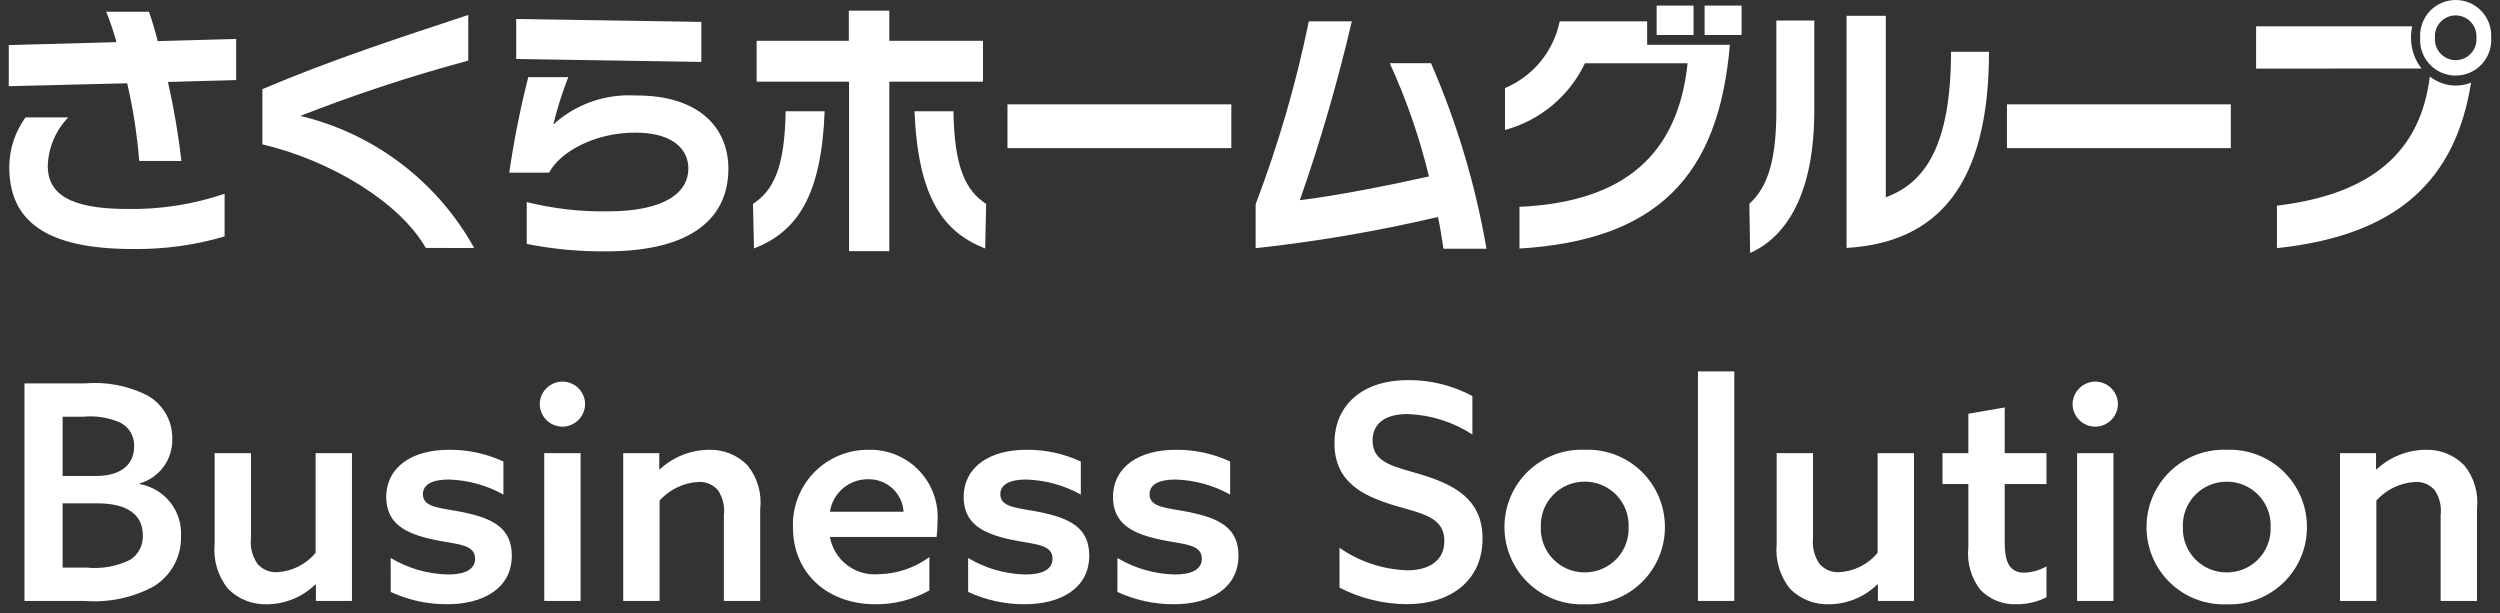<svg width="261" height="64" viewBox="0 0 261 64" fill="none" xmlns="http://www.w3.org/2000/svg">
<rect x="0" y="0" width="261" height="64" fill="#333333" stroke="none"/>
<path d="M182.633 21.266C184.565 19.565 185.451 16.639 185.451 11.57V2.145H189.412V11.647C189.412 19.163 187.124 24.434 182.714 26.416L182.633 21.266ZM54.992 25.468V21.094C57.754 21.786 60.596 22.113 63.443 22.065C69.492 22.065 71.866 20.058 71.866 17.585C71.866 15.854 70.583 13.845 66.312 13.845C61.98 13.845 58.409 15.935 57.329 18.025H53.168C53.654 14.669 54.316 11.341 55.15 8.054H59.326C58.696 9.667 58.173 11.321 57.76 13.004C58.909 11.956 60.255 11.148 61.719 10.627C63.184 10.105 64.737 9.881 66.29 9.968C73.202 9.913 76.044 13.531 76.044 17.603C76.044 22.736 72.258 26.22 63.395 26.24C60.575 26.275 57.759 26.016 54.992 25.468ZM88.641 26.22V8.527H78.993V4.262H88.617V1.115H92.843V4.262H102.624V8.527H92.843V26.216L88.641 26.22ZM0.966 17.44C0.973 15.578 1.567 13.765 2.663 12.259H7.125C5.806 13.623 5.043 15.431 4.986 17.328C4.986 20.199 7.226 21.816 13.277 21.816C16.734 21.88 20.176 21.343 23.449 20.227V24.685C20.333 25.601 17.097 26.043 13.849 25.996C4.749 25.996 0.966 23.041 0.966 17.44ZM150.7 25.968C150.489 24.628 150.363 23.737 150.126 22.652C143.853 24.125 137.495 25.214 131.089 25.912V21.317C133.453 15.115 135.31 8.732 136.642 2.229H141.129C139.658 8.546 137.847 14.778 135.703 20.899C139.302 20.482 145.224 19.31 149.184 18.421C148.201 14.359 146.832 10.401 145.094 6.6H149.399C152.096 12.8 154.04 19.302 155.189 25.965L150.7 25.968ZM158.634 21.594C169.633 21.096 175.196 16.076 176.184 6.604H165.468C164.661 8.298 163.497 9.798 162.057 11C160.616 12.202 158.933 13.079 157.122 13.57V9.196C158.567 8.585 159.843 7.632 160.838 6.418C161.833 5.205 162.518 3.767 162.834 2.229H171.963V4.68H180.597C179.447 18.417 172.978 25.078 158.634 25.947V21.594ZM95.475 11.616H99.537C99.642 17.585 100.842 19.895 102.954 21.288L102.852 25.941C98.424 24.21 95.844 20.564 95.475 11.616ZM78.61 21.288C80.72 19.895 81.923 17.585 82.023 11.616H86.093C85.756 20.564 83.149 24.21 78.715 25.941L78.61 21.288ZM237.712 21.471C247.671 20.274 252.705 15.816 253.673 7.989C254.446 8.597 255.4 8.93 256.384 8.935C256.93 8.935 257.47 8.831 257.977 8.629C256.384 18.689 250.437 24.57 237.712 25.904V21.471ZM192.78 1.65H196.877V20.591C200.972 19.112 203.685 15.181 203.685 5.405H207.65C207.65 19.363 202.25 25.325 192.782 25.884L192.78 1.65ZM44.452 25.884C41.739 21.149 34.617 16.776 27.394 15.068V9.308C34.617 6.233 41.843 3.899 48.886 1.564V6.33C42.941 7.93 37.09 9.856 31.357 12.1C35.174 13.012 38.76 14.71 41.884 17.085C45.009 19.46 47.604 22.46 49.505 25.893L44.452 25.884ZM14.531 16.798C14.319 14.069 13.899 11.36 13.277 8.693L0.915 9V4.706L12.157 4.4C11.864 3.321 11.506 2.26 11.087 1.223H15.549C15.886 2.169 16.225 3.316 16.465 4.292L24.654 4.068V8.36L17.534 8.556C18.15 11.279 18.62 14.033 18.943 16.806L14.531 16.798ZM209.525 15.464V10.895H232.898V15.464H209.525ZM105.18 15.464V10.895H128.55V15.464H105.18ZM252.666 3.931C252.637 3.426 252.71 2.92 252.883 2.444C253.056 1.969 253.324 1.534 253.671 1.166C254.018 0.798 254.437 0.504 254.901 0.304C255.366 0.103 255.866 0 256.372 0C256.878 0 257.378 0.103 257.843 0.304C258.307 0.504 258.726 0.798 259.073 1.166C259.42 1.534 259.688 1.969 259.861 2.444C260.034 2.92 260.107 3.426 260.078 3.931C260.112 4.438 260.041 4.947 259.87 5.426C259.699 5.905 259.432 6.344 259.084 6.715C258.737 7.087 258.317 7.383 257.85 7.585C257.384 7.788 256.881 7.892 256.372 7.892C255.863 7.892 255.36 7.788 254.894 7.585C254.427 7.383 254.007 7.087 253.66 6.715C253.312 6.344 253.045 5.905 252.874 5.426C252.703 4.947 252.633 4.438 252.666 3.931ZM254.21 3.931C254.185 4.23 254.223 4.531 254.32 4.814C254.418 5.098 254.573 5.359 254.776 5.579C254.98 5.8 255.227 5.976 255.501 6.097C255.776 6.217 256.073 6.279 256.373 6.279C256.673 6.279 256.97 6.217 257.245 6.097C257.519 5.976 257.766 5.8 257.969 5.579C258.173 5.359 258.328 5.098 258.426 4.814C258.523 4.531 258.561 4.23 258.536 3.931C258.557 3.634 258.517 3.335 258.418 3.054C258.319 2.774 258.163 2.516 257.96 2.298C257.757 2.08 257.511 1.906 257.238 1.788C256.965 1.669 256.671 1.607 256.373 1.607C256.075 1.607 255.781 1.669 255.508 1.788C255.234 1.906 254.989 2.08 254.786 2.298C254.583 2.516 254.427 2.774 254.328 3.054C254.229 3.335 254.189 3.634 254.21 3.931ZM235.538 7.163V2.75H251.838C251.745 3.133 251.703 3.527 251.711 3.921C251.698 5.093 252.087 6.233 252.811 7.153L235.538 7.163ZM53.892 6.158V1.98L73.219 2.286V6.464L53.892 6.158ZM177.961 3.652V0.585H181.821V3.652H177.961ZM172.954 3.652V0.585H176.804V3.652H172.954Z" fill="white"/>
<path d="M2.555 62.739H8.89C11.321 62.923 13.755 62.423 15.917 61.296C16.849 60.759 17.619 59.98 18.144 59.041C18.669 58.102 18.929 57.038 18.898 55.963C18.964 54.685 18.56 53.426 17.762 52.426C16.964 51.426 15.827 50.753 14.566 50.534V50.472C15.57 50.188 16.452 49.578 17.071 48.737C17.69 47.897 18.011 46.874 17.985 45.83C18.006 44.895 17.768 43.972 17.298 43.163C16.827 42.354 16.143 41.691 15.319 41.247C13.328 40.26 11.104 39.837 8.889 40.024H2.555V62.739ZM6.539 49.689V43.509H8.639C9.989 43.37 11.351 43.586 12.592 44.136C13.038 44.373 13.408 44.731 13.658 45.17C13.908 45.609 14.028 46.11 14.003 46.615C14.003 48.749 12.278 49.689 10.082 49.689H6.539ZM6.539 59.257V52.551H10.205C13.217 52.551 14.911 53.68 14.911 55.877C14.937 56.383 14.829 56.887 14.597 57.337C14.366 57.788 14.019 58.17 13.592 58.443C12.193 59.132 10.628 59.415 9.076 59.259L6.539 59.257ZM32.982 61.045V62.739H36.745V47.304H32.95V57.719C32.456 58.313 31.845 58.8 31.154 59.147C30.463 59.493 29.708 59.694 28.936 59.736C28.554 59.756 28.173 59.69 27.82 59.544C27.468 59.397 27.152 59.173 26.897 58.889C26.338 58.092 26.091 57.117 26.203 56.15V47.304H22.408V56.779C22.245 58.457 22.74 60.133 23.788 61.453C24.322 61.996 24.964 62.422 25.671 62.703C26.379 62.984 27.137 63.114 27.898 63.085C29.776 63.069 31.575 62.328 32.917 61.015L32.982 61.045ZM40.792 61.798C42.649 62.659 44.674 63.098 46.721 63.081C50.36 63.081 53.434 61.481 53.434 57.999C53.434 55.051 51.333 54.109 48.384 53.482C46.094 53.011 44.149 53.042 44.149 51.599C44.149 50.532 45.216 50.063 46.847 50.063C48.849 50.12 50.807 50.658 52.556 51.633V48.182C50.769 47.352 48.818 46.934 46.847 46.959C43.146 46.959 40.354 48.653 40.323 51.884C40.323 54.676 42.34 55.712 45.273 56.339C47.625 56.841 49.601 56.779 49.601 58.315C49.601 59.475 48.501 59.978 46.778 59.978C44.665 59.932 42.601 59.337 40.787 58.252L40.792 61.798ZM56.822 62.739H60.616V47.304H56.816L56.822 62.739ZM56.35 42.191C56.355 42.813 56.605 43.409 57.044 43.849C57.485 44.289 58.08 44.538 58.702 44.543C59.329 44.543 59.93 44.296 60.377 43.856C60.822 43.416 61.077 42.818 61.085 42.191C61.081 41.569 60.831 40.973 60.391 40.533C59.951 40.093 59.356 39.844 58.733 39.839C58.106 39.838 57.504 40.084 57.057 40.525C56.61 40.965 56.355 41.564 56.347 42.191H56.35ZM65.065 62.739H68.86V52.261C69.897 51.102 71.352 50.402 72.905 50.316C73.287 50.293 73.669 50.358 74.022 50.504C74.376 50.651 74.691 50.876 74.944 51.163C75.466 51.936 75.689 52.872 75.571 53.798V62.739H79.365V53.139C79.459 52.332 79.391 51.514 79.164 50.733C78.938 49.952 78.558 49.224 78.047 48.591C77.521 48.048 76.885 47.622 76.183 47.341C75.48 47.059 74.727 46.93 73.971 46.959C72.082 46.985 70.271 47.711 68.889 48.998L68.827 48.967V47.304H65.065V62.739ZM97.781 56.056C97.846 55.547 97.878 55.033 97.875 54.52C97.95 53.537 97.819 52.549 97.487 51.621C97.156 50.692 96.633 49.844 95.953 49.13C95.272 48.417 94.449 47.855 93.537 47.481C92.625 47.107 91.645 46.929 90.659 46.959C89.604 46.95 88.558 47.155 87.584 47.562C86.61 47.968 85.729 48.567 84.993 49.324C84.257 50.08 83.682 50.978 83.303 51.963C82.924 52.947 82.748 53.999 82.786 55.053C82.786 59.884 86.425 63.083 91.38 63.083C93.356 63.106 95.303 62.608 97.026 61.64V58.157C95.496 59.284 93.655 59.908 91.755 59.945C90.571 60.055 89.388 59.717 88.441 58.996C87.494 58.276 86.852 57.226 86.643 56.054L97.781 56.056ZM86.647 53.422C86.789 52.471 87.271 51.604 88.003 50.981C88.736 50.358 89.669 50.022 90.63 50.034C91.565 50.01 92.474 50.349 93.164 50.981C93.854 51.613 94.273 52.488 94.331 53.422H86.647ZM101.075 61.798C102.932 62.659 104.957 63.098 107.004 63.081C110.642 63.081 113.717 61.481 113.717 57.999C113.717 55.051 111.616 54.109 108.666 53.482C106.377 53.011 104.432 53.042 104.432 51.599C104.432 50.532 105.499 50.063 107.13 50.063C109.131 50.12 111.089 50.658 112.838 51.633V48.182C111.051 47.352 109.1 46.934 107.13 46.959C103.429 46.959 100.637 48.653 100.606 51.884C100.606 54.676 102.622 55.712 105.555 56.339C107.907 56.841 109.883 56.779 109.883 58.315C109.883 59.475 108.784 59.978 107.06 59.978C104.948 59.932 102.883 59.337 101.07 58.252L101.075 61.798ZM116.657 61.798C118.514 62.659 120.538 63.098 122.585 63.081C126.224 63.081 129.298 61.481 129.298 57.999C129.298 55.051 127.197 54.109 124.248 53.482C121.958 53.011 120.013 53.042 120.013 51.599C120.013 50.532 121.08 50.063 122.712 50.063C124.716 50.12 126.676 50.659 128.427 51.634V48.182C126.64 47.352 124.689 46.934 122.719 46.959C119.018 46.959 116.226 48.653 116.195 51.884C116.195 54.676 118.211 55.712 121.144 56.339C123.496 56.841 125.472 56.779 125.472 58.315C125.472 59.475 124.373 59.978 122.649 59.978C120.537 59.932 118.472 59.337 116.659 58.252L116.657 61.798ZM139.846 61.351C142.021 62.469 144.427 63.06 146.872 63.076C151.578 63.076 154.777 60.509 154.777 56.238C154.777 52.065 151.765 50.591 148.409 49.555C145.679 48.716 143.296 48.402 143.296 45.988C143.296 44.074 144.801 43.227 146.935 43.227C149.348 43.307 151.693 44.044 153.717 45.361V41.346C151.644 40.235 149.325 39.663 146.973 39.683C142.39 39.683 139.32 42.162 139.32 46.27C139.307 50.316 142.291 51.759 145.459 52.734C148.407 53.612 150.792 53.957 150.792 56.467C150.792 58.568 149.16 59.541 146.902 59.541C144.372 59.452 141.922 58.635 139.844 57.189L139.846 61.351ZM160.861 55.02C160.838 54.405 160.939 53.791 161.159 53.216C161.379 52.641 161.713 52.116 162.141 51.673C162.569 51.231 163.083 50.879 163.65 50.641C164.218 50.401 164.828 50.28 165.444 50.283C166.06 50.28 166.67 50.401 167.237 50.641C167.805 50.879 168.318 51.231 168.747 51.673C169.175 52.116 169.509 52.641 169.729 53.216C169.949 53.791 170.05 54.405 170.027 55.02C170.05 55.636 169.949 56.25 169.729 56.825C169.509 57.4 169.175 57.925 168.747 58.367C168.318 58.81 167.805 59.161 167.237 59.4C166.67 59.639 166.06 59.761 165.444 59.758C164.828 59.761 164.218 59.639 163.65 59.4C163.083 59.161 162.569 58.81 162.141 58.367C161.713 57.925 161.379 57.4 161.159 56.825C160.939 56.25 160.838 55.636 160.861 55.02ZM157.066 55.02C157.064 56.107 157.282 57.182 157.706 58.182C158.13 59.182 158.752 60.086 159.535 60.84C160.317 61.593 161.244 62.181 162.259 62.567C163.274 62.953 164.357 63.13 165.442 63.087C166.527 63.13 167.61 62.953 168.625 62.567C169.641 62.181 170.567 61.593 171.35 60.84C172.132 60.086 172.754 59.182 173.178 58.182C173.602 57.182 173.82 56.107 173.818 55.02C173.82 53.934 173.602 52.859 173.178 51.859C172.754 50.859 172.132 49.955 171.35 49.201C170.567 48.448 169.641 47.86 168.625 47.474C167.61 47.088 166.527 46.911 165.442 46.954C164.357 46.911 163.274 47.087 162.258 47.474C161.243 47.859 160.316 48.447 159.533 49.2C158.751 49.954 158.129 50.858 157.704 51.858C157.28 52.858 157.064 53.934 157.066 55.02ZM177.266 62.739H181.06V38.772H177.266V62.739ZM196.054 61.045V62.739H199.819V47.304H196.024V57.719C195.53 58.313 194.918 58.8 194.228 59.147C193.537 59.493 192.782 59.694 192.01 59.736C191.628 59.756 191.247 59.69 190.894 59.544C190.541 59.397 190.226 59.173 189.971 58.889C189.416 58.093 189.171 57.122 189.282 56.159V47.304H185.484V56.779C185.321 58.457 185.816 60.133 186.864 61.453C187.398 61.996 188.039 62.422 188.747 62.703C189.455 62.984 190.213 63.114 190.974 63.085C192.852 63.069 194.65 62.328 195.993 61.015L196.054 61.045ZM213.652 59.131C212.941 59.531 212.146 59.757 211.331 59.789C209.606 59.789 209.293 58.346 209.293 56.621V50.534H213.652V47.304H209.291V42.538L205.496 43.196V47.306H202.798V50.534H205.496V57.153C205.326 58.734 205.775 60.32 206.75 61.576C207.236 62.078 207.822 62.472 208.471 62.732C209.119 62.991 209.815 63.11 210.513 63.081C211.602 63.095 212.677 62.847 213.65 62.359L213.652 59.131ZM216.849 62.739H220.643V47.304H216.849V62.739ZM216.378 42.191C216.382 42.813 216.632 43.409 217.072 43.849C217.512 44.289 218.107 44.538 218.73 44.543C219.356 44.543 219.958 44.296 220.404 43.856C220.85 43.416 221.104 42.818 221.113 42.191C221.108 41.569 220.858 40.973 220.418 40.533C219.978 40.093 219.383 39.844 218.761 39.839C218.134 39.839 217.533 40.086 217.088 40.527C216.642 40.967 216.386 41.565 216.378 42.191ZM227.89 55.024C227.866 54.409 227.967 53.795 228.188 53.22C228.408 52.644 228.742 52.12 229.17 51.677C229.598 51.234 230.111 50.883 230.679 50.644C231.247 50.405 231.857 50.284 232.473 50.287C233.088 50.284 233.698 50.405 234.266 50.644C234.834 50.883 235.347 51.234 235.775 51.677C236.203 52.12 236.538 52.644 236.758 53.22C236.978 53.795 237.079 54.409 237.055 55.024C237.079 55.639 236.978 56.253 236.758 56.828C236.538 57.404 236.203 57.928 235.775 58.371C235.347 58.814 234.834 59.165 234.266 59.404C233.698 59.643 233.088 59.764 232.473 59.761C231.857 59.764 231.246 59.642 230.679 59.403C230.111 59.164 229.598 58.812 229.17 58.369C228.742 57.926 228.408 57.401 228.188 56.825C227.968 56.25 227.868 55.636 227.892 55.02L227.89 55.024ZM224.095 55.024C224.093 56.11 224.311 57.186 224.735 58.186C225.159 59.186 225.781 60.09 226.563 60.843C227.346 61.597 228.272 62.184 229.287 62.57C230.303 62.957 231.385 63.133 232.471 63.09C233.556 63.133 234.639 62.957 235.654 62.57C236.669 62.184 237.596 61.597 238.378 60.843C239.161 60.09 239.783 59.186 240.207 58.186C240.631 57.186 240.848 56.11 240.846 55.024C240.848 53.938 240.631 52.862 240.207 51.862C239.783 50.862 239.161 49.958 238.378 49.205C237.596 48.451 236.669 47.864 235.654 47.478C234.639 47.092 233.556 46.915 232.471 46.958C231.386 46.915 230.304 47.092 229.289 47.478C228.274 47.864 227.348 48.451 226.566 49.204C225.784 49.957 225.162 50.861 224.737 51.86C224.313 52.86 224.095 53.935 224.097 55.02L224.095 55.024ZM244.296 62.739H248.091V52.261C249.128 51.102 250.583 50.402 252.137 50.316C252.518 50.293 252.9 50.358 253.254 50.504C253.607 50.651 253.922 50.876 254.175 51.163C254.697 51.936 254.92 52.872 254.802 53.798V62.739H258.597V53.139C258.69 52.332 258.622 51.514 258.396 50.733C258.169 49.952 257.79 49.224 257.279 48.591C256.752 48.048 256.116 47.622 255.414 47.341C254.712 47.059 253.958 46.93 253.202 46.959C251.314 46.985 249.502 47.711 248.12 48.998L248.058 48.967V47.304H244.296V62.739Z" fill="white"/>
</svg>
